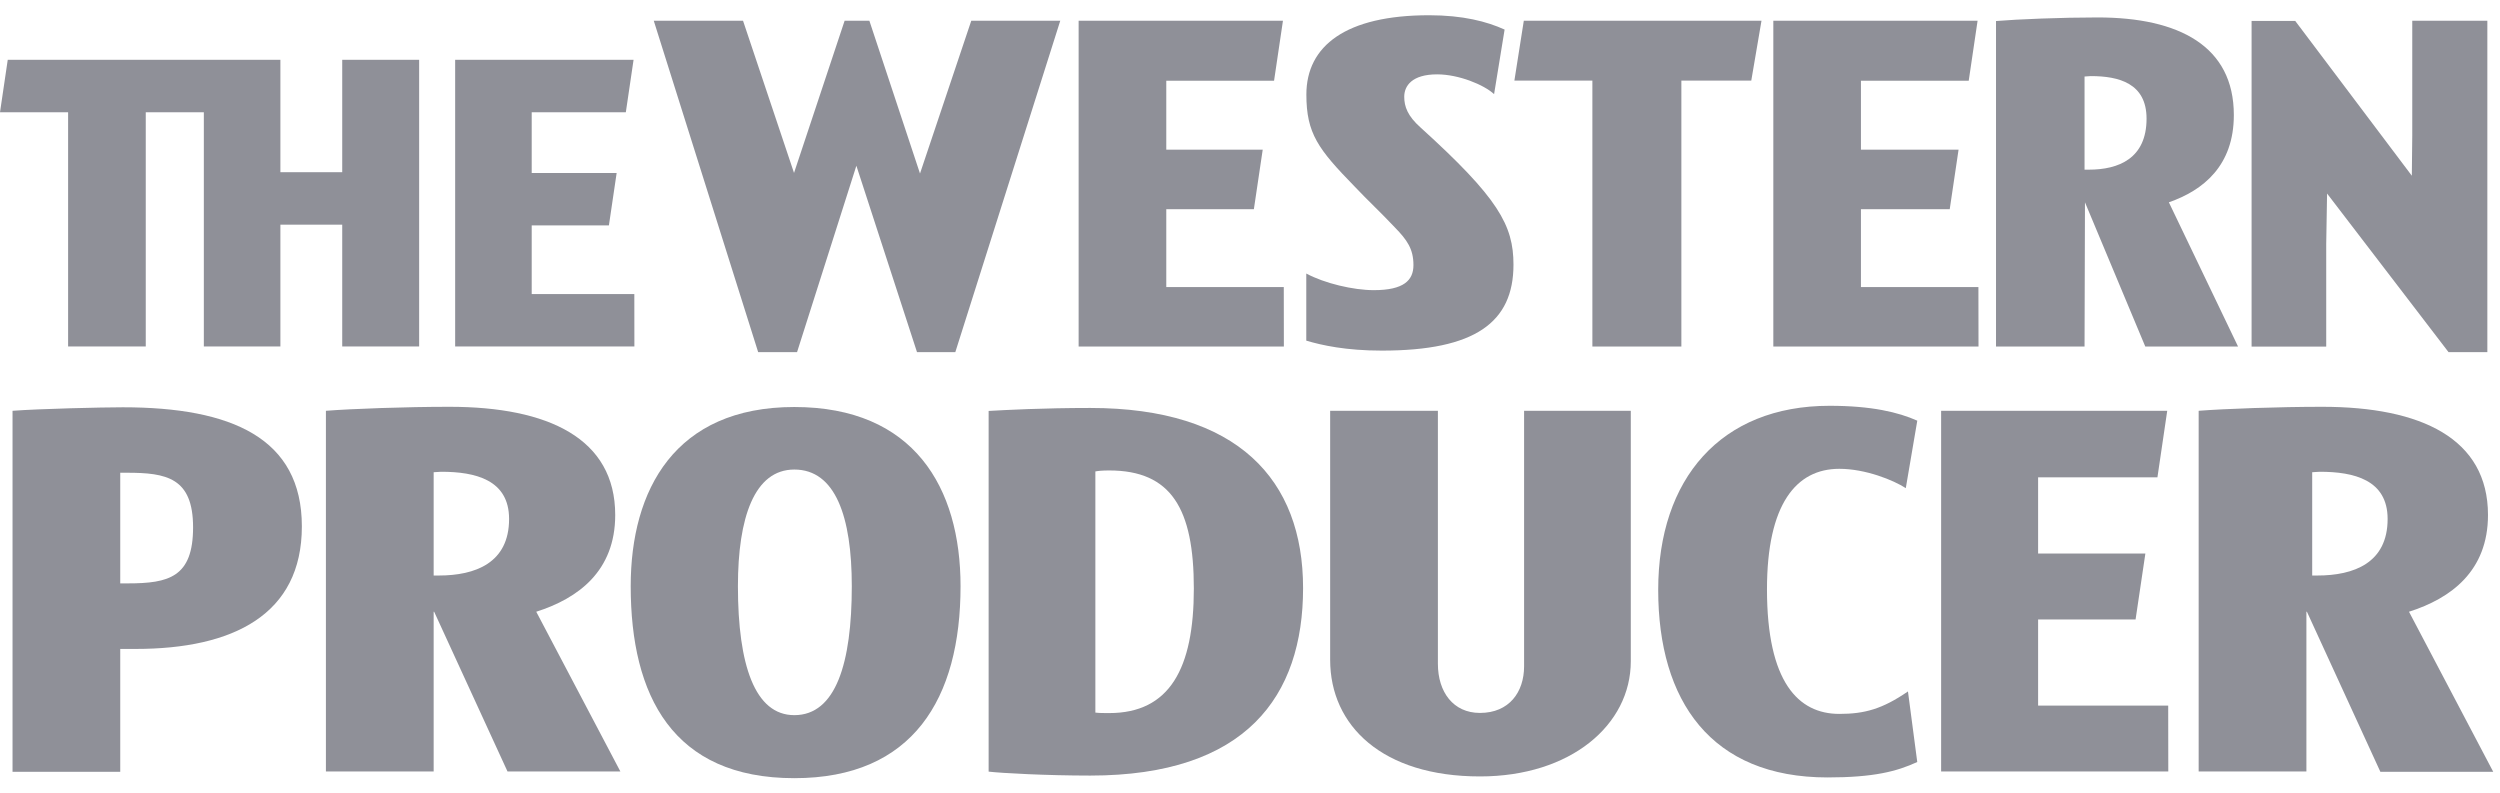 <svg width="82" height="26" viewBox="0 0 82 26" fill="none" xmlns="http://www.w3.org/2000/svg">
<path d="M71.12 25.304H63.669V13.474H71.085L70.764 15.656H66.85V18.157H70.368L70.047 20.318H66.85V23.144H71.117L71.12 25.304Z" fill="#8F9098"/>
<path d="M4.449 21.284H3.944V25.314H0.411V13.474C1.286 13.408 3.356 13.359 4.028 13.359C7.595 13.359 9.901 14.369 9.901 17.265C9.901 20.162 7.646 21.285 4.449 21.285V21.284ZM4.163 15.506H3.944V19.135H4.196C5.543 19.135 6.333 18.926 6.333 17.297C6.333 15.667 5.458 15.506 4.162 15.506H4.163Z" fill="#8F9098"/>
<path d="M16.646 25.304L14.24 20.065H14.224V25.304H10.69V13.474C11.532 13.408 13.315 13.343 14.745 13.343C17.992 13.343 20.179 14.385 20.179 16.891C20.179 18.73 18.968 19.626 17.589 20.065L20.348 25.304H16.646ZM14.476 15.474C14.408 15.474 14.273 15.489 14.224 15.489V18.877H14.392C15.586 18.877 16.698 18.468 16.698 17.022C16.698 15.735 15.588 15.474 14.476 15.474H14.476Z" fill="#8F9098"/>
<path d="M26.054 25.524C22.067 25.524 20.687 22.821 20.687 19.226C20.687 16.068 22.134 13.35 26.054 13.35C29.975 13.35 31.506 15.987 31.506 19.226C31.506 22.92 29.941 25.524 26.054 25.524ZM26.054 15.401C24.742 15.401 24.204 16.979 24.204 19.226C24.204 21.814 24.76 23.457 26.054 23.457C27.417 23.457 27.939 21.747 27.939 19.226C27.939 16.945 27.401 15.401 26.054 15.401Z" fill="#8F9098"/>
<path d="M35.759 25.439C34.329 25.439 32.831 25.358 32.427 25.309V13.479C32.983 13.447 34.228 13.381 35.759 13.381C40.605 13.381 42.741 15.74 42.741 19.289C42.741 22.838 40.873 25.439 35.759 25.439ZM36.382 15.431C36.147 15.431 36.011 15.447 35.928 15.463V23.373C36.045 23.389 36.214 23.389 36.382 23.389C38.367 23.389 39.158 21.924 39.158 19.305C39.158 16.685 38.418 15.431 36.382 15.431Z" fill="#8F9098"/>
<path d="M48.542 25.467C45.346 25.467 43.629 23.807 43.629 21.642V13.474H47.163V21.772C47.163 22.701 47.668 23.384 48.542 23.384C49.502 23.384 49.99 22.7 49.99 21.855V13.474H53.49V21.691C53.49 23.775 51.521 25.467 48.543 25.467H48.542Z" fill="#8F9098"/>
<path d="M59.942 25.5C56.123 25.5 54.389 22.994 54.389 19.348C54.389 15.702 56.442 13.31 60.01 13.31C61.389 13.31 62.265 13.521 62.887 13.798L62.51 16.011C62.107 15.749 61.188 15.377 60.33 15.377C58.916 15.377 57.957 16.531 57.957 19.331C57.957 22.374 58.983 23.416 60.33 23.416C61.155 23.416 61.74 23.257 62.581 22.679L62.886 24.994C62.213 25.304 61.456 25.5 59.941 25.5H59.942Z" fill="#8F9098"/>
<path d="M78.076 25.315L75.667 20.065H75.65V25.304H72.116V13.474C72.958 13.408 74.741 13.343 76.171 13.343C79.418 13.343 81.606 14.385 81.606 16.891C81.606 18.73 80.394 19.626 79.015 20.065L81.778 25.315H78.076ZM76.091 15.474C76.024 15.474 75.889 15.489 75.84 15.489V18.877H76.008C77.203 18.877 78.314 18.468 78.314 17.022C78.314 15.735 77.203 15.474 76.093 15.474H76.091Z" fill="#8F9098"/>
<path d="M20.808 11.365H14.929V1.962H20.781L20.527 3.683H17.44V5.675H20.226L19.972 7.394H17.44V9.645H20.806L20.808 11.365Z" fill="#8F9098"/>
<path d="M6.686 3.683H4.781V11.365H2.234V3.683H0L0.254 1.962H7.379H9.197V5.649H11.225V1.962H13.748V11.365H11.225V7.369H9.197V11.365H6.686V3.683Z" fill="#8F9098"/>
<path d="M64.895 11.366H58.165V0.679H64.865L64.574 2.649H61.039V4.909H64.241L63.951 6.862H61.039V9.415H64.892L64.895 11.366Z" fill="#8F9098"/>
<path d="M31.334 11.551H30.078L28.089 5.436L26.143 11.551H24.868L21.443 0.679H24.371L26.044 5.672L27.704 0.679H28.515L30.176 5.692L31.858 0.679H34.777L31.334 11.551Z" fill="#8F9098"/>
<path d="M45.325 11.5C44.144 11.5 43.356 11.325 42.846 11.173V8.972C43.443 9.293 44.386 9.517 45.062 9.517C46.044 9.517 46.361 9.194 46.361 8.695C46.361 8.167 46.154 7.872 45.753 7.461C45.269 6.947 44.882 6.595 44.425 6.111C43.236 4.891 42.849 4.378 42.849 3.1C42.849 1.5 44.149 0.5 46.875 0.5C47.982 0.5 48.769 0.705 49.351 0.97L49.006 3.088C48.674 2.779 47.843 2.439 47.138 2.439C46.308 2.439 46.059 2.821 46.059 3.173C46.059 3.496 46.169 3.804 46.598 4.186C49.143 6.492 49.642 7.387 49.642 8.68C49.642 10.575 48.383 11.5 45.326 11.5H45.325Z" fill="#8F9098"/>
<path d="M57.442 2.643H55.149V11.366H52.23V2.643H49.672L49.981 0.679H57.777L57.442 2.643Z" fill="#8F9098"/>
<path d="M80.311 11.549L76.328 6.348L76.3 8.008V11.368H73.852V0.687H75.284L79.108 5.764L79.122 4.456V0.679H81.585V11.549H80.311Z" fill="#8F9098"/>
<path d="M68.581 2.496C68.525 2.496 68.415 2.51 68.373 2.51V5.565H68.512C69.495 5.565 70.407 5.197 70.407 3.891C70.407 2.73 69.495 2.496 68.581 2.496ZM70.365 11.366L68.387 6.636L68.373 11.366H65.469V0.69C66.161 0.631 67.626 0.572 68.802 0.572C71.471 0.572 73.27 1.512 73.27 3.773C73.27 5.432 72.273 6.24 71.139 6.636L73.408 11.366H70.365Z" fill="#8F9098"/>
<path d="M42.111 11.366H35.379V0.679H42.081L41.789 2.649H38.254V4.909H41.417L41.127 6.862H38.254V9.415H42.108L42.111 11.366Z" fill="#8F9098"/>
</svg>
